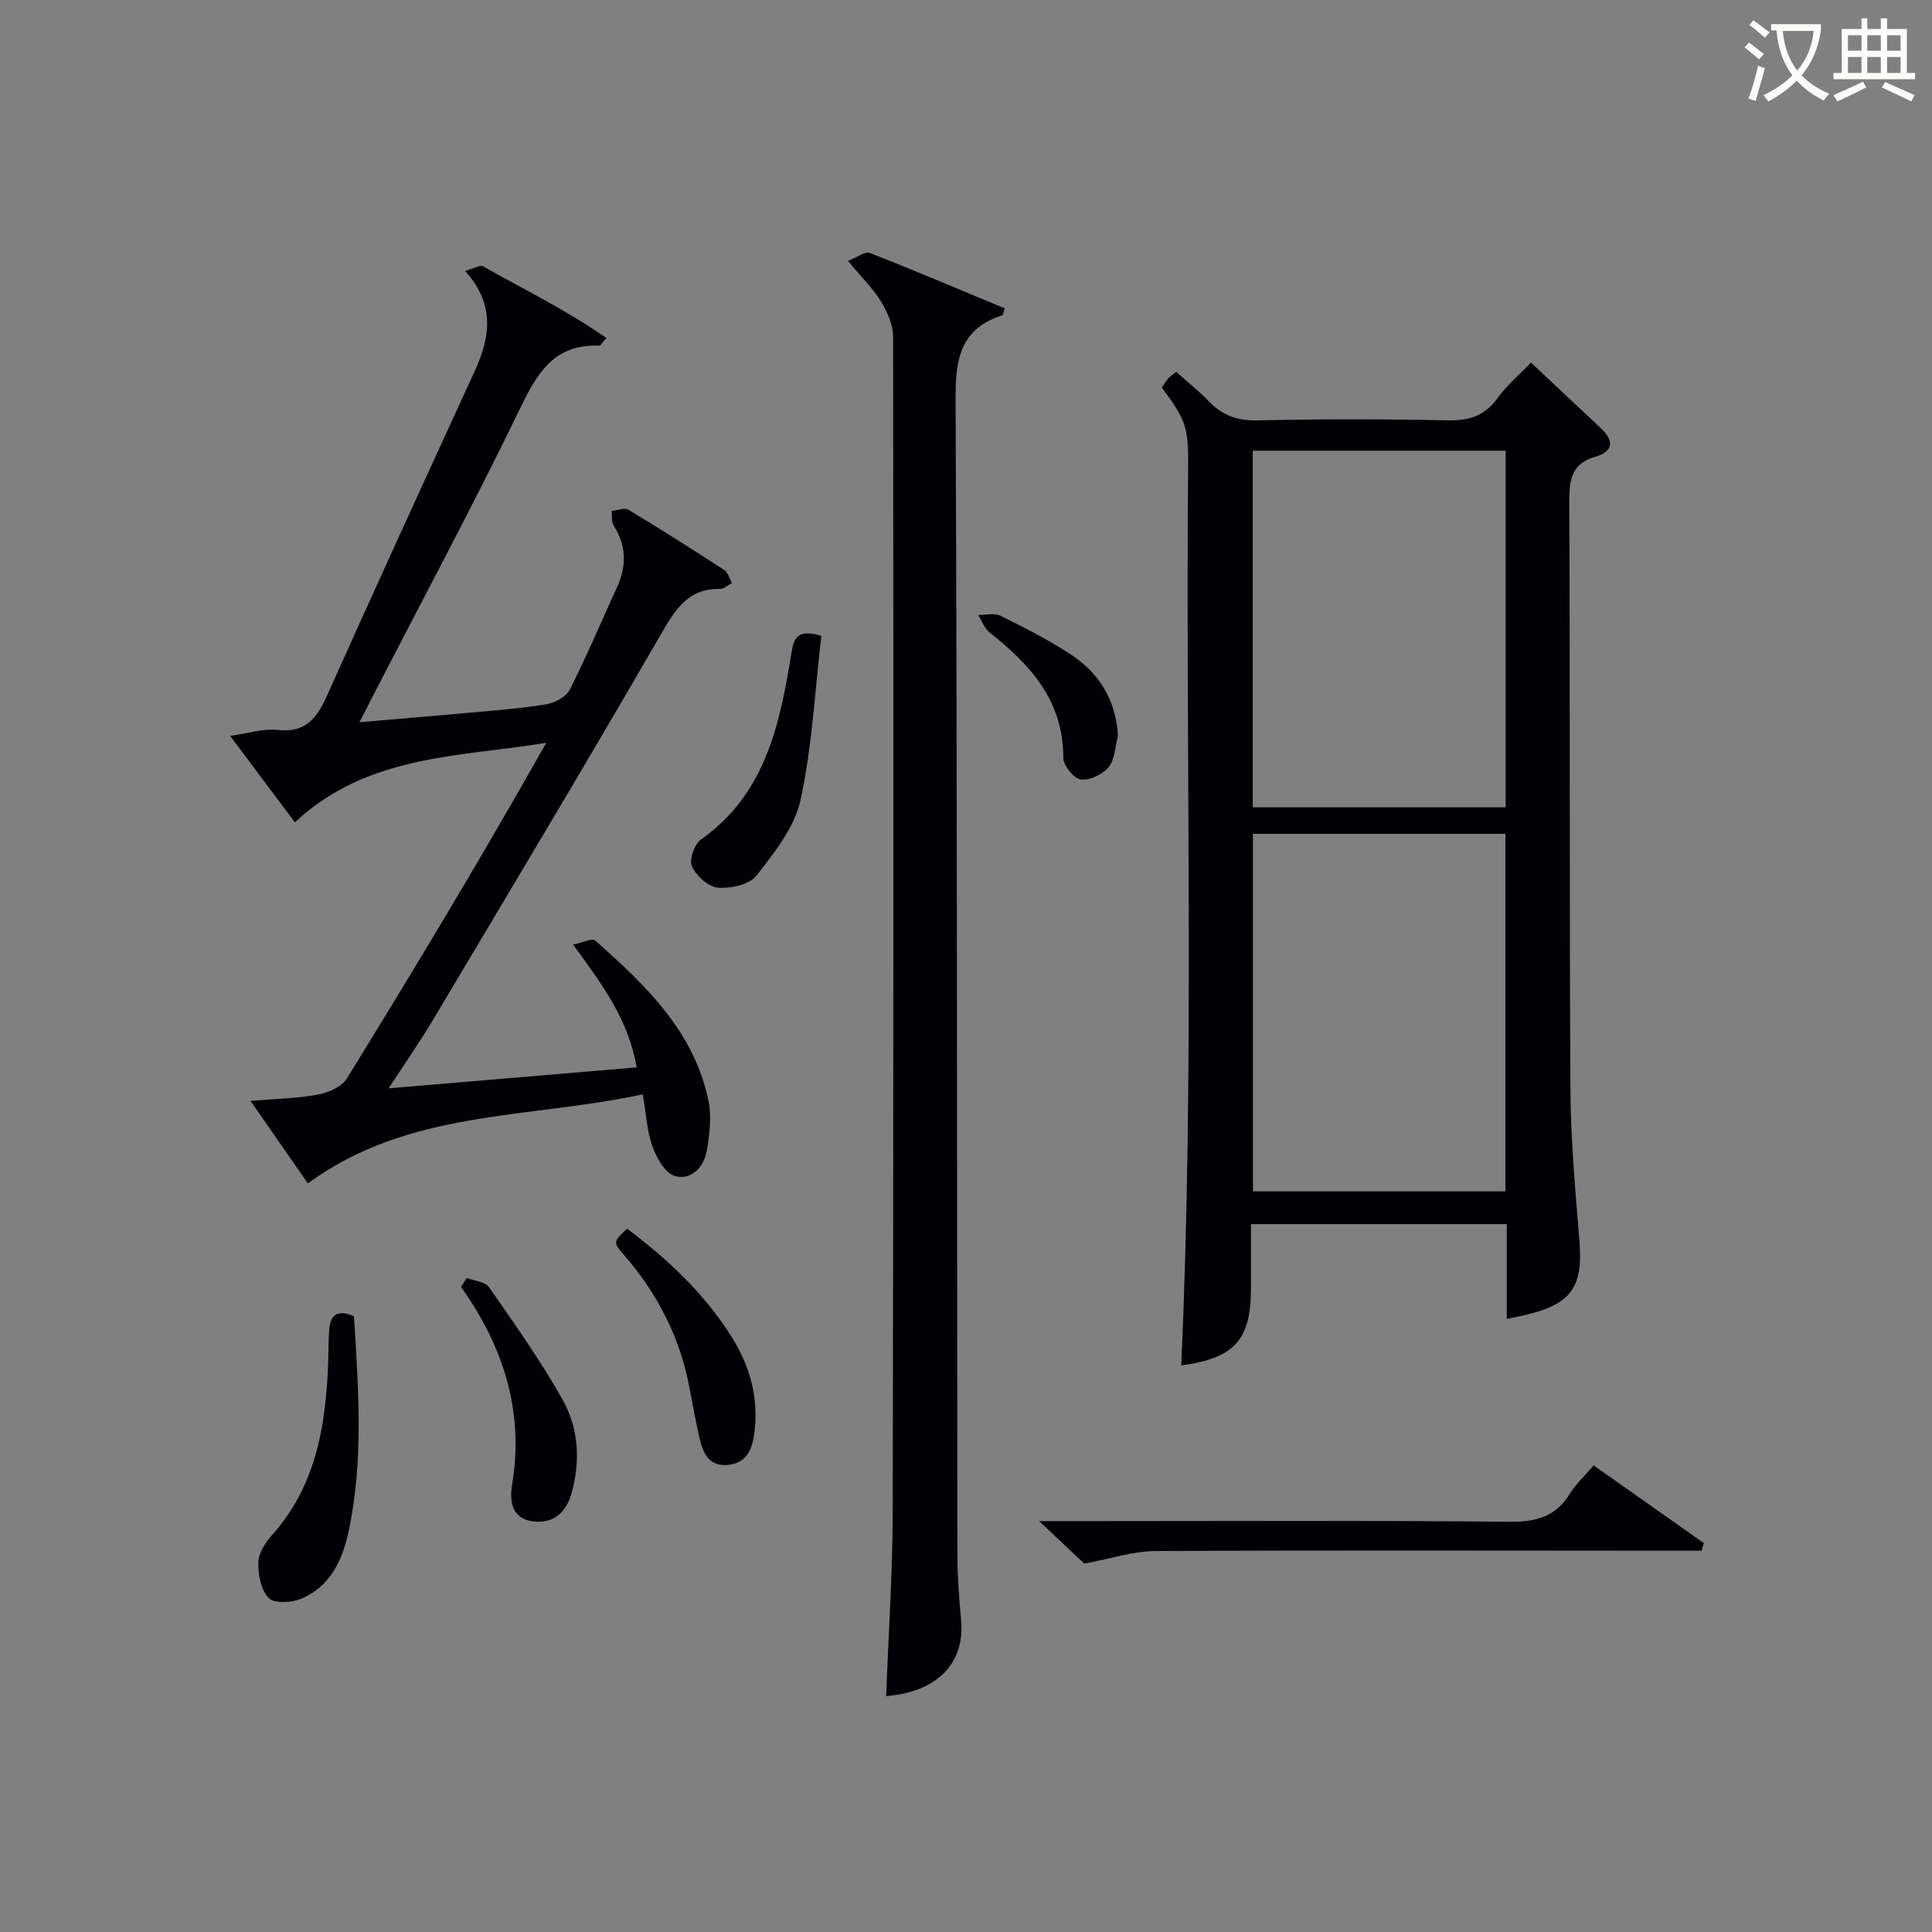 <svg enable-background="new 0 0 400 400" viewBox="0 0 400 400" xmlns="http://www.w3.org/2000/svg"><rect x="0" y="0" width="400" height="400" fill="#808080" stroke="none"/><g fill="#010105"><path d="m311.96 273.06c0-6.96 0-13.1 0-19.62-17.6 0-34.97 0-52.96 0v13.33c0 10.67-3.43 14.43-14.44 15.93 2.81-62.02.88-124.09 1.43-186.14.07-8.15-.49-9.65-5.44-16.31.4-.58.8-1.28 1.32-1.88.43-.49 1-.84 1.65-1.38 2.29 2.05 4.64 3.9 6.69 6.04 2.81 2.94 5.93 4.1 10.12 4.01 13.15-.3 26.32-.28 39.47-.01 4.38.09 7.59-.94 10.22-4.57 1.91-2.64 4.48-4.81 6.95-7.39 5.16 4.84 9.88 9.26 14.58 13.69 2.75 2.6 2.33 4.77-1.24 5.8-4.79 1.38-5.42 4.55-5.41 9.02.18 40.64.01 81.29.24 121.93.06 10.45 1.01 20.91 1.86 31.34.77 9.47-1.53 13.01-10.79 15.31-1.24.32-2.52.54-4.25.9zm-52.59-179.75v73.84h52.36c0-24.83 0-49.22 0-73.84-17.51 0-34.74 0-52.36 0zm.04 79.33v74.02h52.27c0-24.78 0-49.28 0-74.02-17.55 0-34.79 0-52.27 0z"/><path d="m96.29 56.1c1.78-.49 3.09-1.33 3.73-.96 8.5 4.82 17.35 9.12 25.52 14.84-1.01 1.13-1.23 1.59-1.44 1.58-10.1-.4-13.35 6.66-17.08 14.35-9.44 19.42-19.65 38.47-29.55 57.67-.89 1.72-1.77 3.45-3.04 5.95 8.1-.7 15.45-1.3 22.8-1.97 5.29-.49 10.6-.87 15.83-1.74 1.78-.29 4.13-1.51 4.88-2.99 3.52-6.95 6.56-14.15 9.81-21.25 2.01-4.4 1.94-8.62-.7-12.79-.49-.77-.3-1.98-.42-2.99 1.17-.12 2.65-.75 3.45-.27 6.7 4.02 13.3 8.21 19.85 12.47.79.51 1.08 1.79 1.61 2.71-.82.43-1.64 1.23-2.46 1.22-6.51-.1-9.15 4.04-12.13 9.19-15.55 26.92-31.55 53.58-47.45 80.28-2.61 4.38-5.54 8.56-9.04 13.93 17.65-1.49 34.25-2.9 51.35-4.34-1.64-9.74-7.01-17.04-13.16-25.42 1.93-.4 3.94-1.41 4.57-.85 10.4 9.21 20.48 18.79 23.46 33.16.68 3.29.23 6.95-.34 10.33-.58 3.4-3.19 6.2-6.57 5.29-2-.53-3.81-3.71-4.67-6.07-1.16-3.19-1.31-6.74-2.03-10.86-23.59 5.11-48.4 3.08-69.33 18.44-3.77-5.43-7.51-10.81-11.87-17.08 5.2-.44 9.61-.5 13.89-1.3 2.18-.4 4.97-1.59 6.04-3.32 14.12-22.88 27.99-45.92 41.29-69.51-18.26 2.95-37.08 2.46-52.04 16.45-4.47-5.97-8.77-11.71-13.4-17.89 3.76-.52 6.89-1.57 9.86-1.23 5.8.65 8.11-2.46 10.19-7.1 10.05-22.44 20.29-44.79 30.56-67.13 3.27-7.09 4.28-13.93-1.97-20.8z"/><path d="m175.56 54.01c1.9-.73 3.54-2.02 4.53-1.64 9.38 3.67 18.66 7.62 27.92 11.47-.28.86-.31 1.37-.48 1.43-8.49 2.7-9.73 8.81-9.69 17.01.35 79.94.28 159.87.38 239.81.01 4.48.37 8.96.77 13.43.79 8.86-4.98 14.78-15.52 15.64.47-12.74 1.33-25.46 1.36-38.18.16-81.1.17-162.2.08-243.31 0-2.45-1.22-5.13-2.54-7.3-1.63-2.66-3.94-4.9-6.81-8.36z"/><path d="m215.14 314.93h12.38c28.32 0 56.65-.16 84.97.14 5.51.06 9.6-1.02 12.54-5.83 1.2-1.96 2.97-3.56 4.92-5.84 7.64 5.38 15.23 10.73 22.81 16.08-.15.53-.31 1.05-.46 1.58-1.9 0-3.8 0-5.7 0-35.82-.01-71.65-.12-107.47.07-4.5.02-8.99 1.55-14.64 2.59-2.04-1.92-5.14-4.84-9.35-8.79z"/><path d="m73.29 272.52c.9 14.92 2.08 29.96-1.19 44.9-1.28 5.87-3.91 11.13-9.76 13.59-1.98.83-5.58 1.02-6.72-.16-1.61-1.67-2.2-4.89-2.13-7.42.05-1.92 1.48-4.1 2.87-5.65 8.99-10.08 11.05-22.36 11.57-35.19.1-2.49.04-4.99.25-7.47.24-2.96 1.77-4.05 5.11-2.6z"/><path d="m170.05 131.65c-1.34 11.43-1.9 22.93-4.32 34.02-1.23 5.63-5.4 10.86-9.1 15.6-1.46 1.87-5.33 2.72-7.99 2.51-1.97-.16-4.47-2.43-5.38-4.39-.62-1.34.5-4.61 1.86-5.57 13.47-9.51 16.36-24.01 18.76-38.76.47-2.88 1.16-4.91 6.17-3.41z"/><path d="m129.83 254.39c8.41 6.3 16.01 13.42 21.66 22.41 3.82 6.08 5.64 12.7 4.68 19.95-.45 3.38-1.62 6.23-5.54 6.55-3.89.32-5.1-2.49-5.8-5.57-.77-3.39-1.42-6.81-2.05-10.23-1.95-10.54-6.64-19.71-13.67-27.76-2.25-2.59-2.11-2.71.72-5.35z"/><path d="m96.61 264.59c1.58.61 3.84.76 4.65 1.92 5.29 7.61 10.67 15.2 15.21 23.26 3.33 5.9 3.74 12.67 1.87 19.35-1.12 4.02-3.74 6.42-8.02 5.86-4.51-.59-4.83-4.37-4.28-7.67 2.49-15.14-1.82-28.52-10.58-40.86.38-.63.76-1.25 1.15-1.86z"/><path d="m231.46 152.34c-.59 2.21-.62 4.87-1.94 6.49-1.23 1.51-3.94 2.79-5.78 2.54-1.44-.2-3.61-2.9-3.6-4.48.05-11.8-6.83-19.26-15.26-25.96-1.07-.85-1.59-2.38-2.36-3.6 1.55.02 3.35-.48 4.6.14 5.03 2.5 10.08 5.05 14.75 8.15 6.27 4.16 9.22 10.03 9.59 16.72z"/></g><path d="m362.1 8.8c1.1.8 2.1 1.6 3.1 2.4l-1 1.1c-1.3-1.1-2.3-2-3-2.5zm1.9 4.8c.5.2.9.4 1.4.5-.6 2.3-1.3 4.5-1.9 6.8l-1.5-.5c.8-2.1 1.4-4.3 2-6.8zm-1-9.4c1.3.9 2.4 1.8 3.4 2.5l-1 1.1c-1.4-1.2-2.4-2.1-3.2-2.6zm3.7 2.2v-1.4h10.3v1.2c-.5 3.6-1.8 6.8-4 9.4 1.5 1.6 3.4 2.8 5.7 3.8-.3.4-.7.8-1.1 1.4-2.3-1.1-4.1-2.5-5.6-4.1-1.6 1.6-3.6 3.1-5.9 4.3-.3-.5-.7-.9-1-1.3 2.4-1.1 4.4-2.5 6-4.1-1.9-2.5-3-5.6-3.3-9.3h-1.1zm8.8 0h-6.4c.3 3.3 1.3 6 3 8.2 2-2.3 3.1-5.1 3.4-8.2z" fill="#fcfbfa"/><path d="m385.3 3.8h1.3v2.2h2.8v-2.2h1.3v2.2h4.1v9.1h1.7v1.3h-16.9v-1.3h1.7v-9.1h4.1v-2.2zm.4 13.1.7 1.2c-1.8.9-3.8 1.9-6 2.9-.2-.4-.5-.8-.8-1.3 2.3-1 4.3-1.9 6.1-2.8zm-3.1-6.4h2.8v-3.2h-2.8zm0 4.6h2.8v-3.3h-2.8zm4-4.6h2.8v-3.2h-2.8zm0 4.6h2.8v-3.3h-2.8zm3.7 1.9c2.1.9 4.1 1.8 6.1 2.7l-.7 1.3c-2.2-1.1-4.2-2-6.1-2.9zm3.2-9.7h-2.8v3.2h2.8zm-2.8 7.8h2.8v-3.3h-2.8z" fill="#fcfbfa"/></svg>
